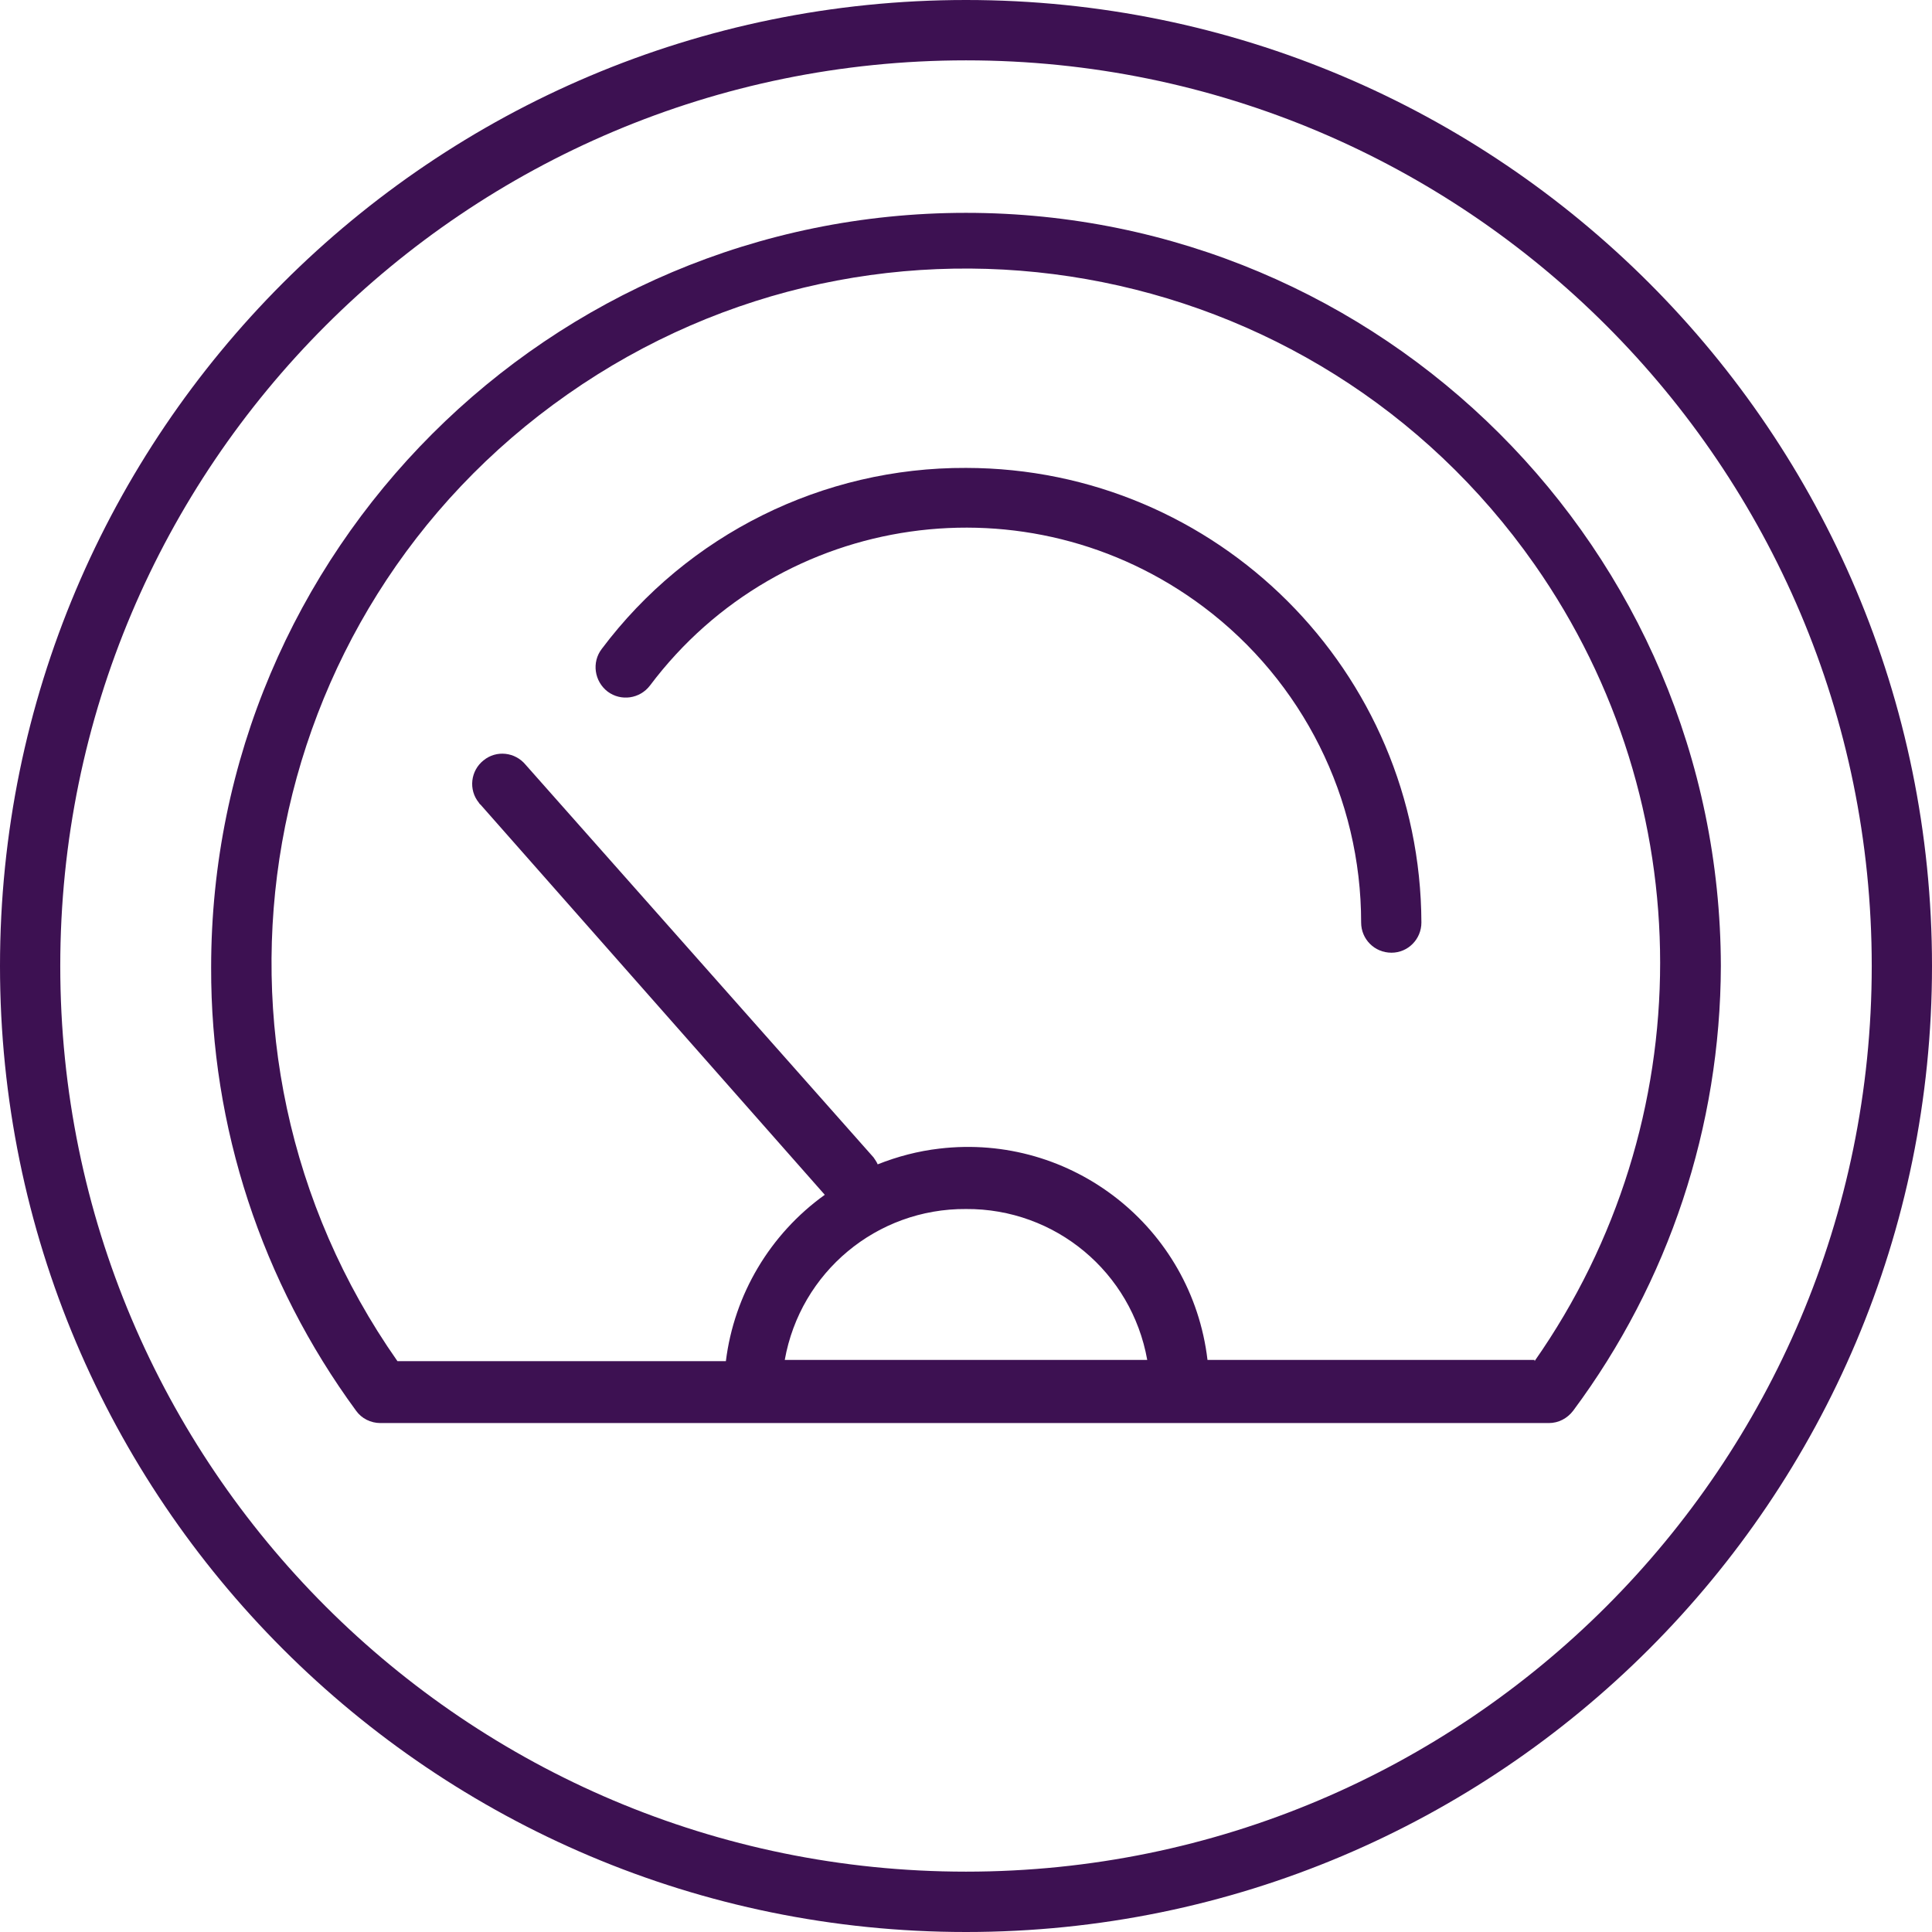 <svg width="42" height="42" xmlns="http://www.w3.org/2000/svg" xmlns:xlink="http://www.w3.org/1999/xlink" xml:space="preserve" overflow="hidden"><defs><clipPath id="clip0"><rect x="1179" y="457" width="42" height="42"/></clipPath></defs><g clip-path="url(#clip0)" transform="translate(-1179 -457)"><path d="M1200 457C1188.4 457 1179 466.404 1179 478 1179 489.596 1188.4 499 1200 499 1211.6 499 1221 489.596 1221 478 1221 466.404 1211.6 457 1200 457ZM1200 497.688C1189.13 497.688 1180.31 488.874 1180.31 478 1180.31 467.126 1189.13 458.312 1200 458.312 1210.87 458.312 1219.69 467.126 1219.69 478 1219.69 488.874 1210.87 497.688 1200 497.688Z" fill="#3D1152"/><path d="M1200 461.627C1190.94 461.627 1183.59 468.97 1183.59 478.033 1183.58 481.498 1184.69 484.871 1186.74 487.667 1186.86 487.837 1187.06 487.936 1187.27 487.936L1212.67 487.936C1212.88 487.936 1213.07 487.837 1213.2 487.667 1215.28 484.871 1216.4 481.485 1216.41 478 1216.39 468.95 1209.05 461.627 1200 461.627ZM1200 483.283C1201.94 483.27 1203.6 484.654 1203.94 486.564L1196.06 486.564C1196.4 484.654 1198.06 483.27 1200 483.283ZM1212.36 486.564 1205.25 486.564C1204.91 483.683 1202.3 481.629 1199.42 481.97 1198.96 482.023 1198.51 482.141 1198.08 482.312 1198.06 482.259 1198.02 482.207 1197.99 482.161L1190.43 473.629C1190.2 473.347 1189.79 473.301 1189.51 473.531 1189.23 473.754 1189.18 474.168 1189.41 474.45 1189.42 474.469 1189.43 474.482 1189.45 474.496L1196.93 482.974C1195.74 483.828 1194.96 485.14 1194.78 486.59L1187.64 486.59C1182.85 479.759 1184.51 470.348 1191.34 465.571 1198.17 460.787 1207.58 462.447 1212.36 469.272 1216 474.469 1216 481.393 1212.36 486.59Z" fill="#3D1152"/><path d="M1200 467.172C1196.89 467.159 1193.95 468.616 1192.08 471.109 1191.86 471.398 1191.92 471.812 1192.21 472.035 1192.5 472.251 1192.91 472.192 1193.13 471.903 1195.98 468.11 1201.36 467.343 1205.16 470.191 1207.32 471.812 1208.59 474.351 1208.59 477.055 1208.59 477.416 1208.88 477.711 1209.25 477.711 1209.61 477.711 1209.9 477.416 1209.9 477.055 1209.88 471.595 1205.46 467.178 1200 467.172Z" fill="#3D1152"/></g></svg>
